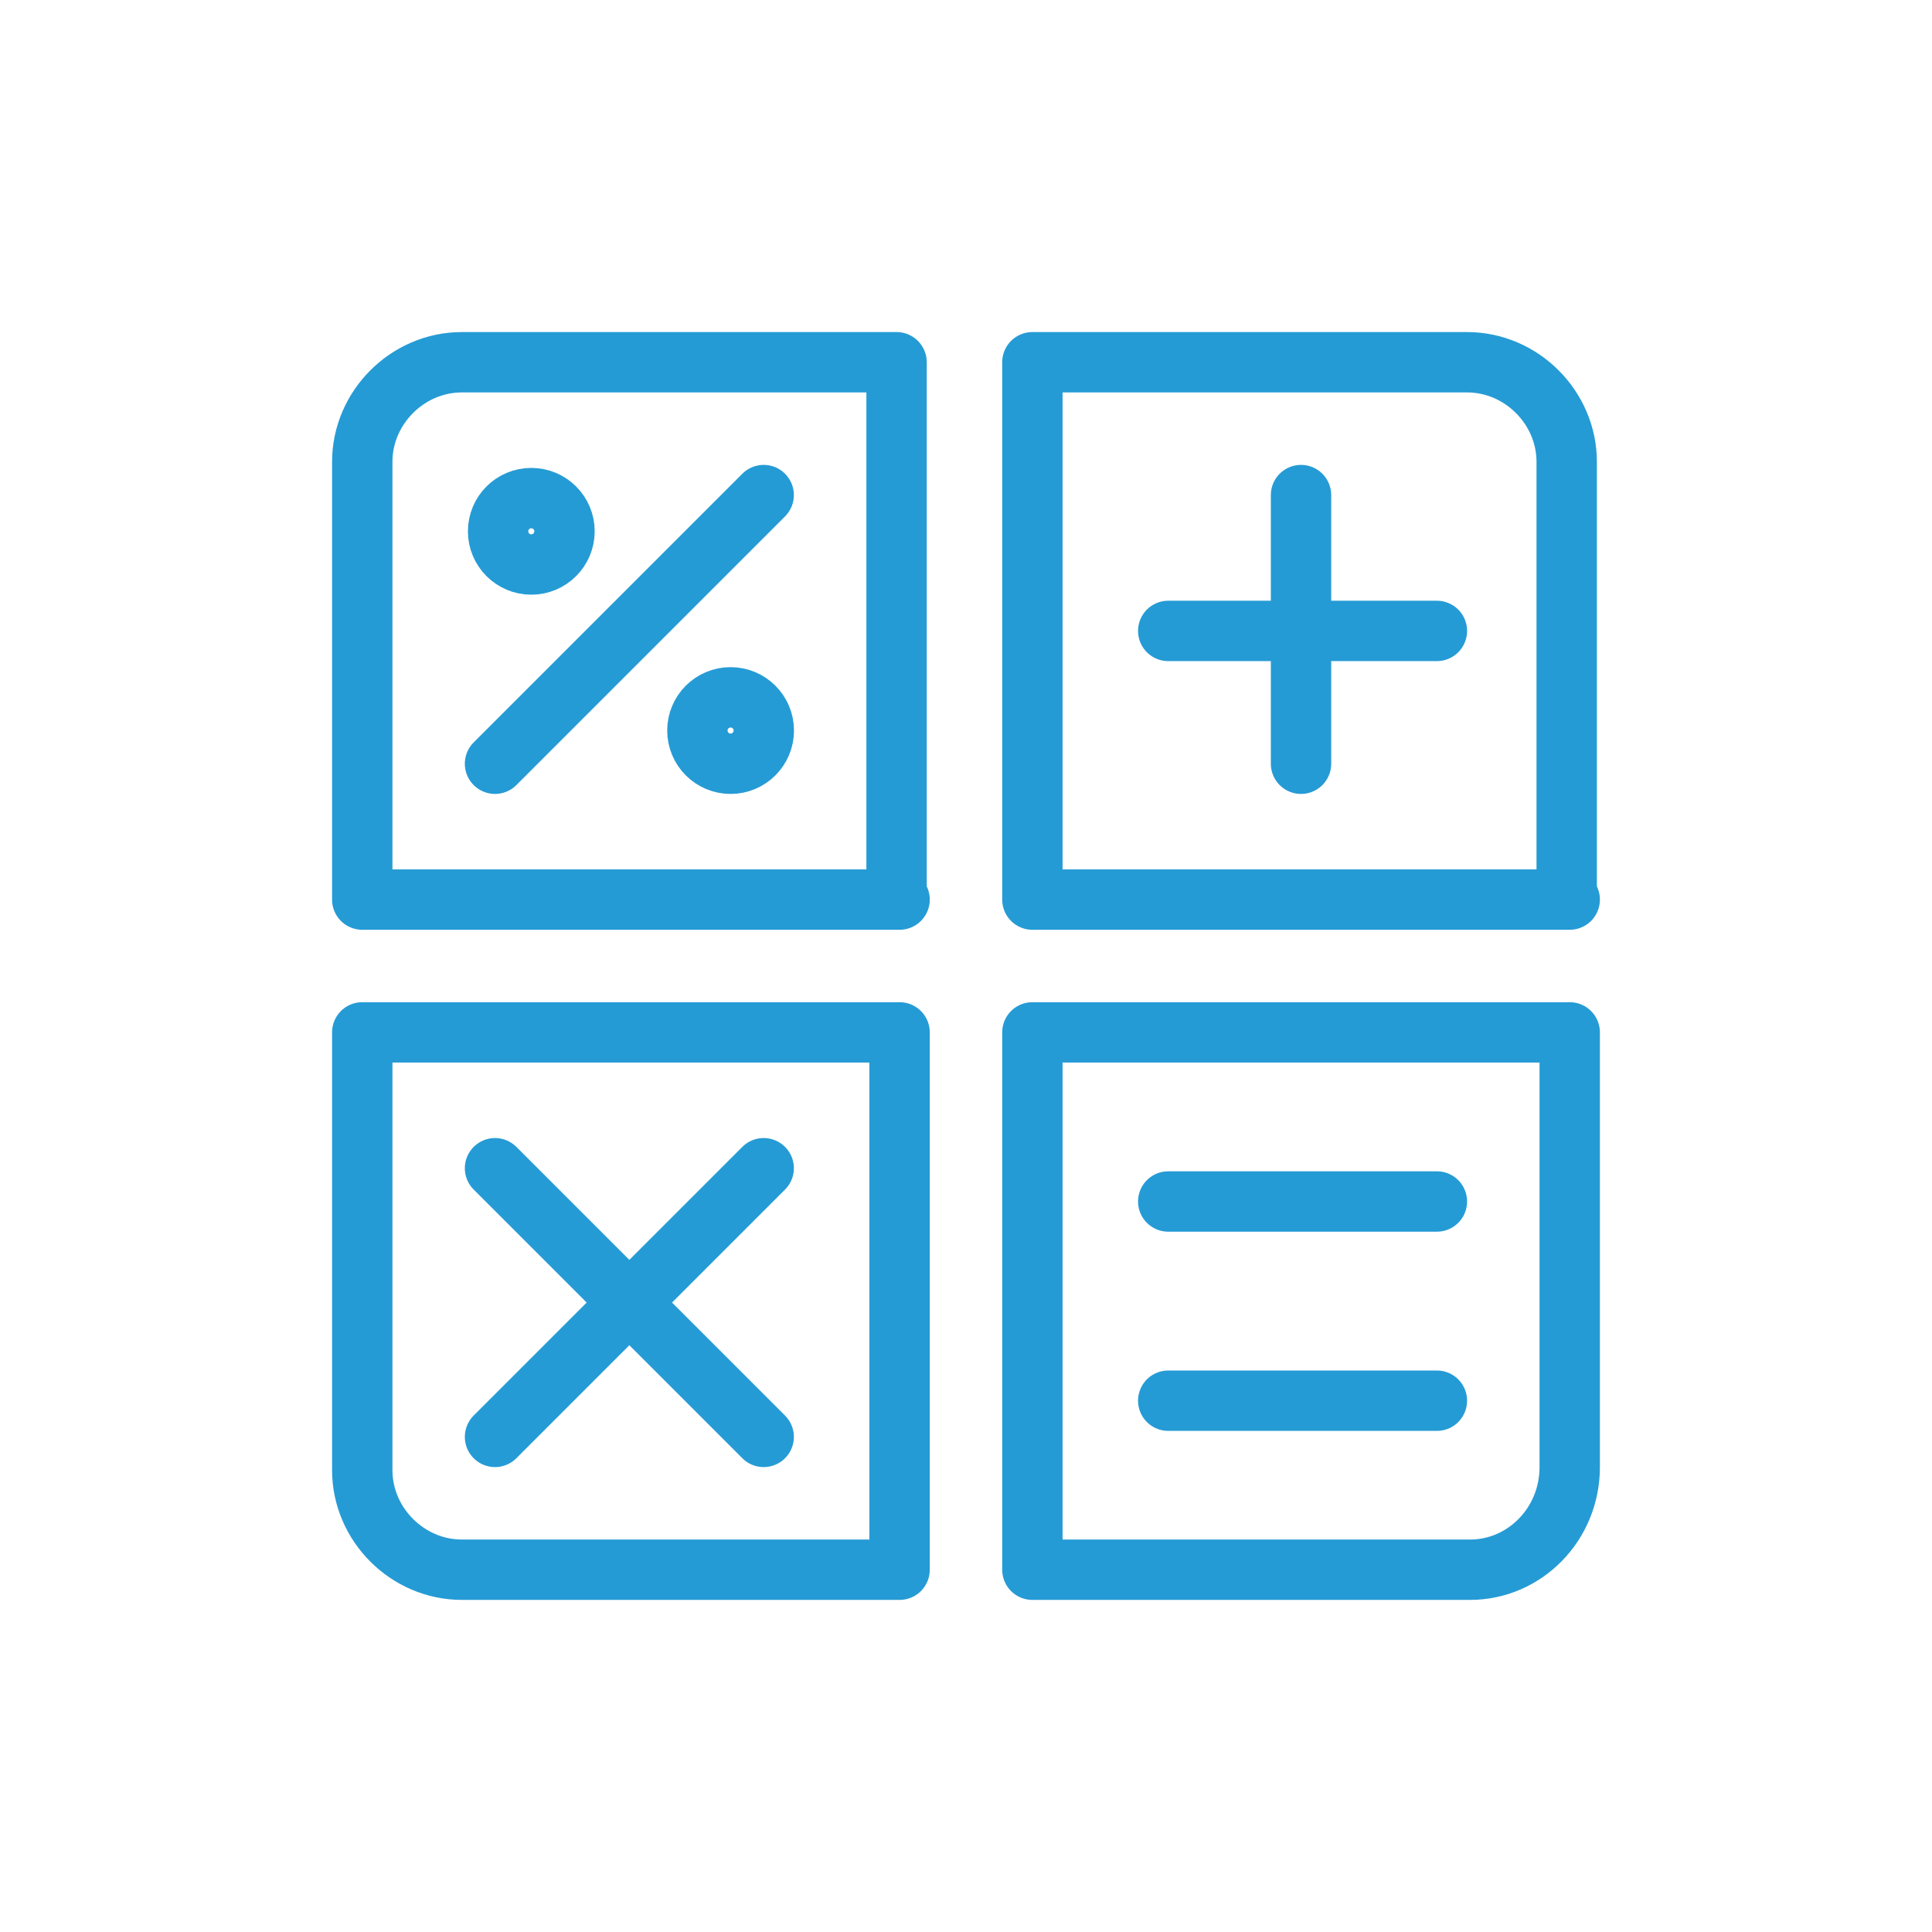 <?xml version="1.0" encoding="UTF-8"?> <svg xmlns="http://www.w3.org/2000/svg" width="64" height="64" viewBox="0 0 64 64" fill="none"> <path d="M51.999 29.8H34.199V12H48.599C50.399 12 51.899 13.5 51.899 15.3V29.8H51.999Z" stroke="#259BD5" stroke-width="2" stroke-miterlimit="10" stroke-linecap="round" stroke-linejoin="round"></path> <path d="M29.8 29.8H12V15.3C12 13.5 13.5 12 15.3 12H29.7V29.8H29.8Z" stroke="#259BD5" stroke-width="2" stroke-miterlimit="10" stroke-linecap="round" stroke-linejoin="round"></path> <path d="M29.8 51.999H15.3C13.5 51.999 12 50.499 12 48.699V34.199H29.8V51.999Z" stroke="#259BD5" stroke-width="2" stroke-miterlimit="10" stroke-linecap="round" stroke-linejoin="round"></path> <path d="M48.699 51.999H34.199V34.199H51.999V48.599C51.999 50.499 50.499 51.999 48.699 51.999Z" stroke="#259BD5" stroke-width="2" stroke-miterlimit="10" stroke-linecap="round" stroke-linejoin="round"></path> <path d="M17.6 18.7C18.207 18.7 18.7 18.207 18.7 17.6C18.7 16.992 18.207 16.5 17.6 16.5C16.992 16.5 16.5 16.992 16.5 17.6C16.5 18.207 16.992 18.7 17.6 18.7Z" stroke="#259BD5" stroke-width="2" stroke-miterlimit="10" stroke-linecap="round" stroke-linejoin="round"></path> <path d="M24.202 25.3C24.809 25.3 25.302 24.807 25.302 24.2C25.302 23.592 24.809 23.1 24.202 23.1C23.594 23.1 23.102 23.592 23.102 24.2C23.102 24.807 23.594 25.3 24.202 25.3Z" stroke="#259BD5" stroke-width="2" stroke-miterlimit="10" stroke-linecap="round" stroke-linejoin="round"></path> <path d="M25.298 16.4L16.398 25.3" stroke="#259BD5" stroke-width="2" stroke-miterlimit="10" stroke-linecap="round" stroke-linejoin="round"></path> <path d="M47.599 20.9H38.699" stroke="#259BD5" stroke-width="2" stroke-miterlimit="10" stroke-linecap="round" stroke-linejoin="round"></path> <path d="M43.098 16.4V25.3" stroke="#259BD5" stroke-width="2" stroke-miterlimit="10" stroke-linecap="round" stroke-linejoin="round"></path> <path d="M25.298 38.699L16.398 47.599" stroke="#259BD5" stroke-width="2" stroke-miterlimit="10" stroke-linecap="round" stroke-linejoin="round"></path> <path d="M16.398 38.699L25.298 47.599" stroke="#259BD5" stroke-width="2" stroke-miterlimit="10" stroke-linecap="round" stroke-linejoin="round"></path> <path d="M38.699 39.801H47.599" stroke="#259BD5" stroke-width="2" stroke-miterlimit="10" stroke-linecap="round" stroke-linejoin="round"></path> <path d="M38.699 46.4H47.599" stroke="#259BD5" stroke-width="2" stroke-miterlimit="10" stroke-linecap="round" stroke-linejoin="round"></path> </svg> 